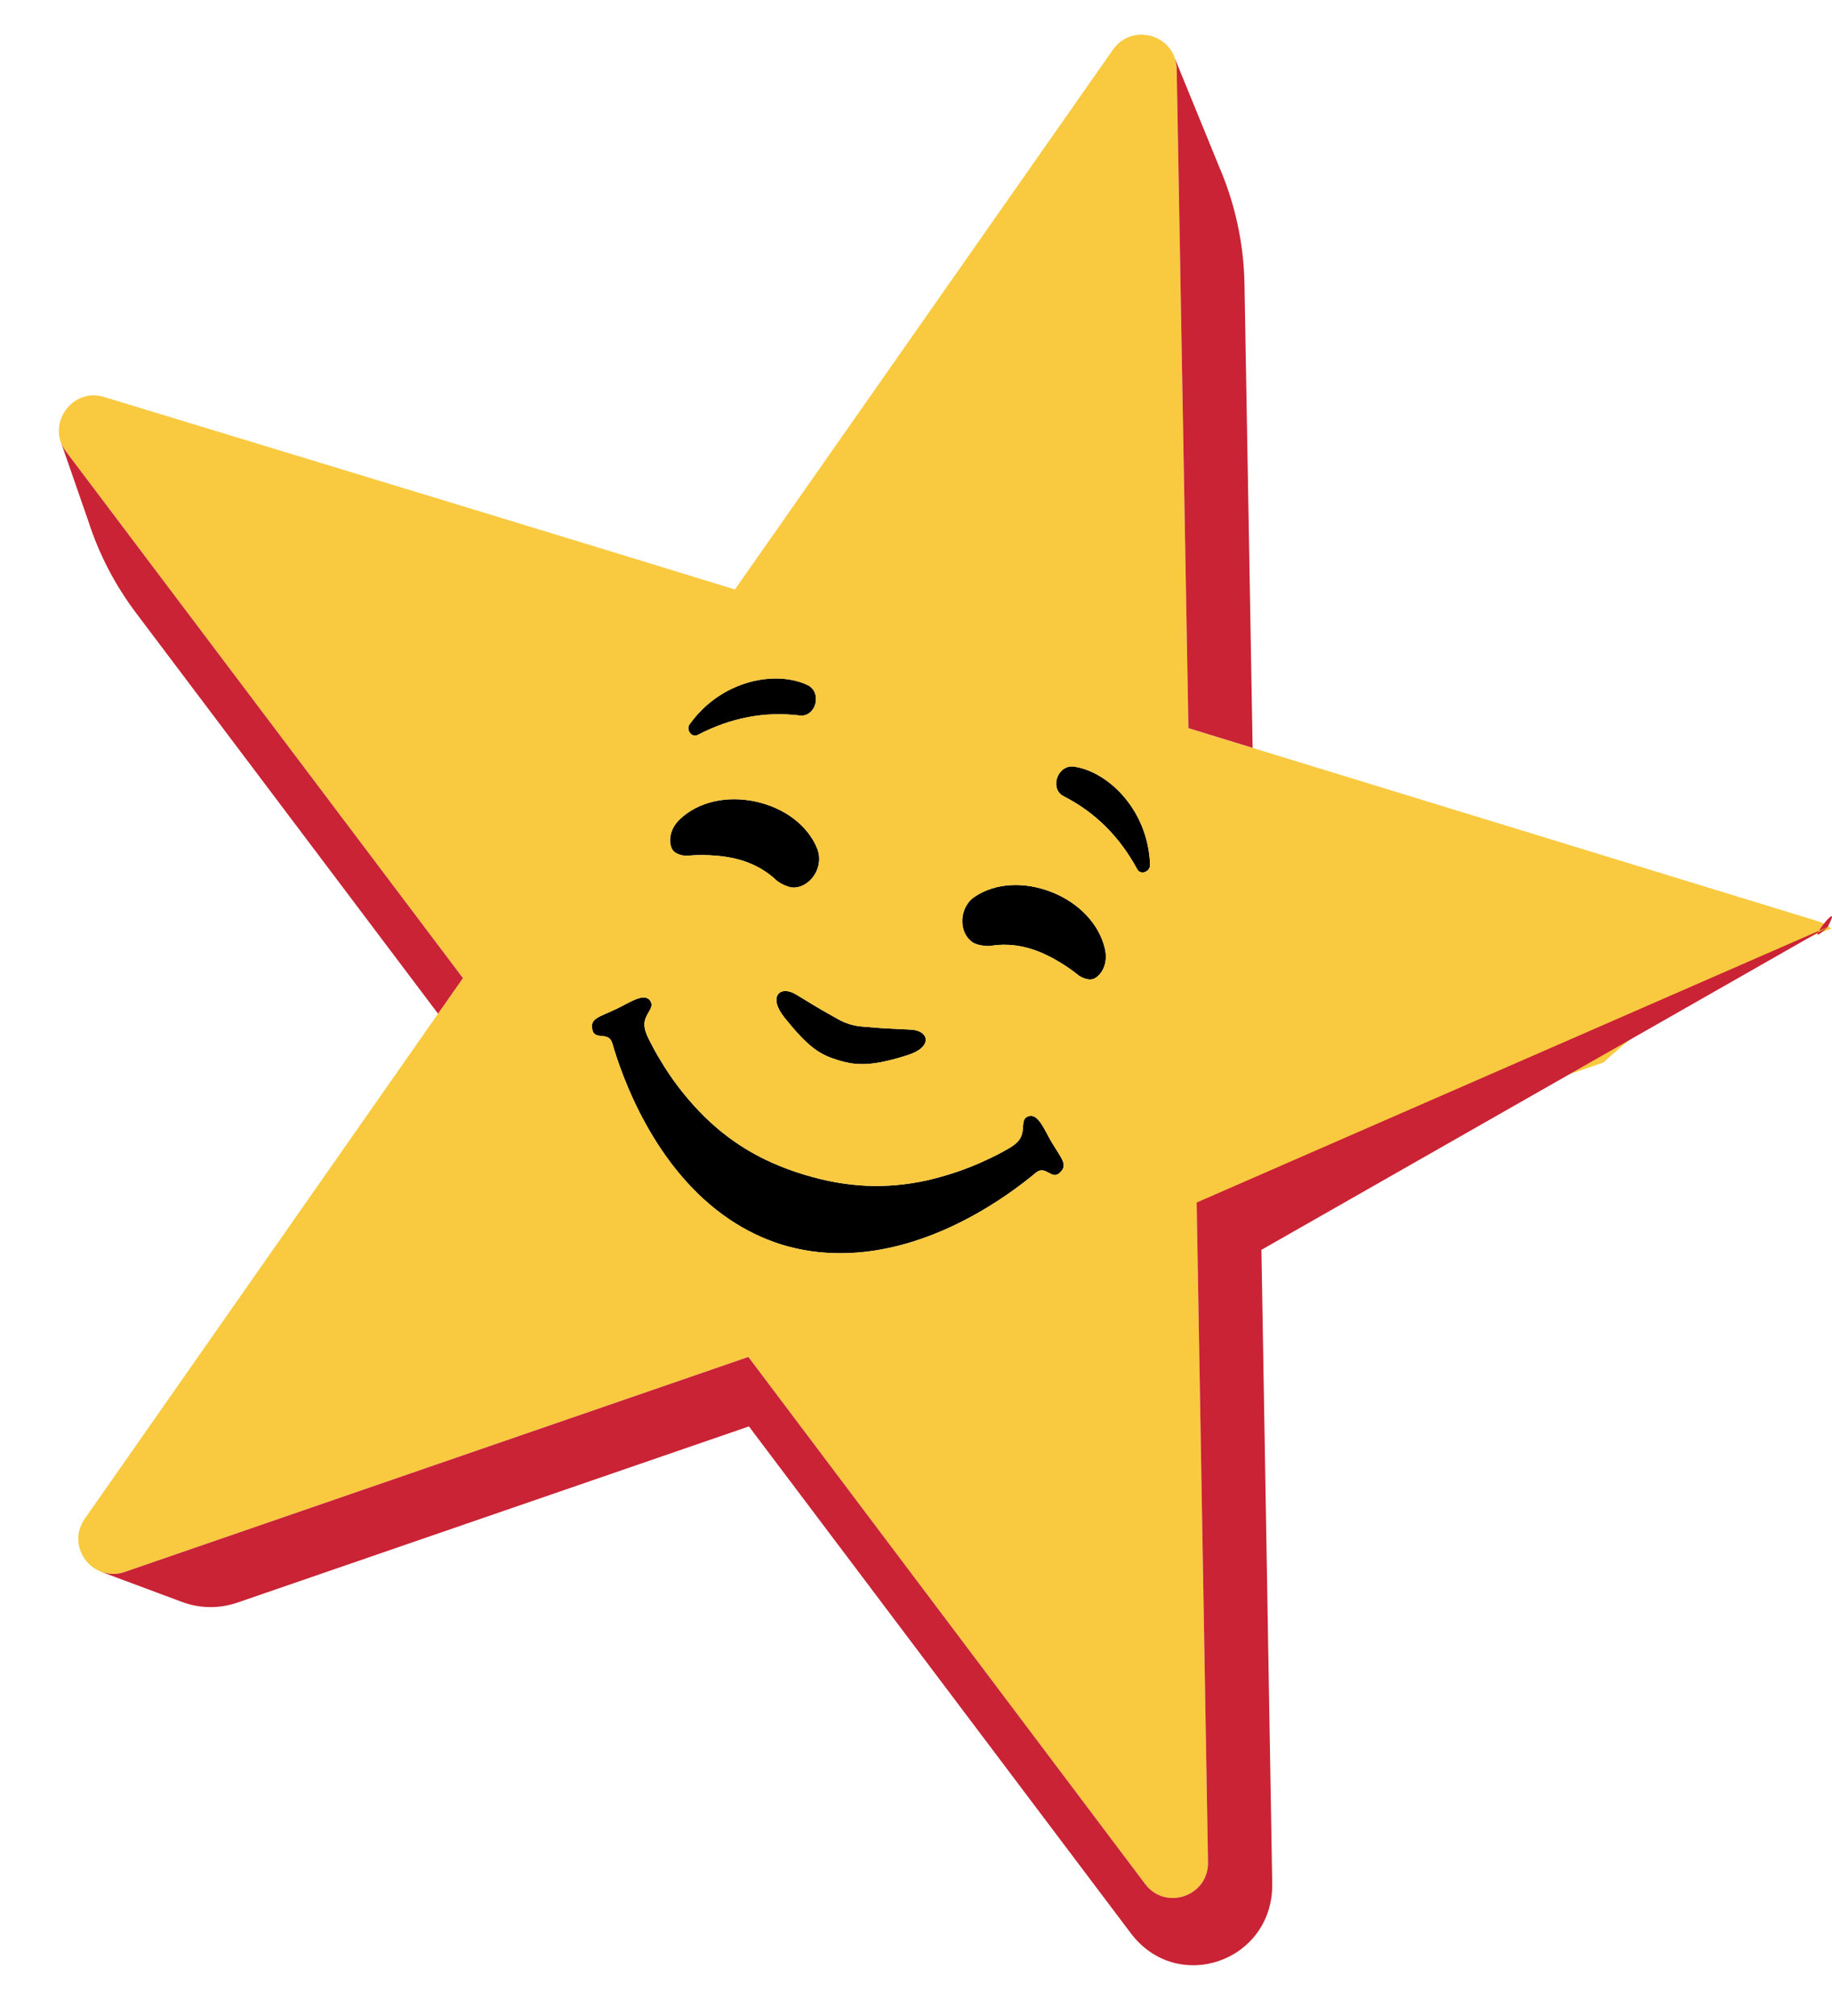 <svg width="20" height="22" viewBox="0 0 20 22" fill="none" xmlns="http://www.w3.org/2000/svg">
<path fill-rule="evenodd" clip-rule="evenodd" d="M7.536 8.002C7.55 8.019 7.569 8.027 7.587 8.027C7.597 8.027 7.608 8.025 7.617 8.02C7.981 7.831 8.346 7.762 8.732 7.808C8.82 7.818 8.88 7.753 8.9 7.685C8.921 7.613 8.903 7.516 8.814 7.475C8.463 7.31 7.871 7.426 7.53 7.902C7.504 7.936 7.515 7.978 7.536 8.002Z" fill="black"/>
<path fill-rule="evenodd" clip-rule="evenodd" d="M12.493 9.518C12.472 9.523 12.452 9.52 12.436 9.51C12.428 9.504 12.421 9.496 12.416 9.487C12.22 9.127 11.956 8.865 11.61 8.688C11.531 8.647 11.518 8.56 11.54 8.491C11.563 8.42 11.632 8.351 11.728 8.366C12.112 8.426 12.537 8.853 12.555 9.438C12.556 9.481 12.524 9.509 12.493 9.518Z" fill="black"/>
<path fill-rule="evenodd" clip-rule="evenodd" d="M8.563 11.103C8.836 11.445 8.959 11.511 9.155 11.571C9.236 11.596 9.313 11.612 9.404 11.612C9.53 11.614 9.682 11.586 9.907 11.515C10.04 11.473 10.114 11.406 10.105 11.336C10.098 11.28 10.034 11.24 9.943 11.236C9.834 11.23 9.769 11.227 9.723 11.225C9.62 11.22 9.62 11.22 9.426 11.204L9.406 11.202C9.362 11.198 9.32 11.19 9.276 11.177C9.232 11.163 9.192 11.146 9.154 11.125L9.14 11.117C8.967 11.02 8.967 11.02 8.879 10.967C8.84 10.943 8.785 10.909 8.69 10.852C8.611 10.805 8.537 10.802 8.499 10.845C8.453 10.898 8.477 10.995 8.563 11.103Z" fill="black"/>
<path fill-rule="evenodd" clip-rule="evenodd" d="M8.248 8.747C7.932 8.679 7.624 8.75 7.424 8.938C7.309 9.046 7.297 9.181 7.335 9.262C7.362 9.318 7.449 9.345 7.523 9.337C7.578 9.33 7.854 9.315 8.094 9.388C8.335 9.462 8.451 9.586 8.484 9.614C8.518 9.641 8.605 9.685 8.657 9.686C8.714 9.687 8.77 9.667 8.819 9.628C8.915 9.553 8.98 9.402 8.92 9.257C8.817 9.007 8.566 8.816 8.248 8.747Z" fill="black"/>
<path fill-rule="evenodd" clip-rule="evenodd" d="M11.486 9.737C11.786 9.857 12.002 10.089 12.063 10.356C12.098 10.51 12.032 10.629 11.955 10.674C11.902 10.706 11.814 10.679 11.758 10.631C11.715 10.595 11.495 10.428 11.255 10.355C11.015 10.281 10.848 10.319 10.806 10.323C10.763 10.327 10.666 10.315 10.622 10.286C10.575 10.255 10.539 10.208 10.52 10.148C10.483 10.032 10.514 9.87 10.643 9.784C10.869 9.634 11.184 9.617 11.486 9.737Z" fill="black"/>
<path fill-rule="evenodd" clip-rule="evenodd" d="M11.477 12.458C11.401 12.329 11.331 12.14 11.223 12.183C11.156 12.21 11.176 12.277 11.162 12.353C11.151 12.412 11.128 12.466 11.01 12.534C10.921 12.585 10.839 12.627 10.761 12.662C10.56 12.756 10.342 12.831 10.111 12.883C9.677 12.976 9.255 12.964 8.774 12.817C8.293 12.67 7.937 12.444 7.63 12.124C7.467 11.952 7.327 11.768 7.214 11.577C7.169 11.505 7.125 11.424 7.079 11.332C7.019 11.21 7.03 11.152 7.054 11.097C7.085 11.026 7.139 10.982 7.098 10.921C7.033 10.826 6.869 10.944 6.734 11.008C6.533 11.103 6.439 11.113 6.467 11.238C6.495 11.359 6.643 11.249 6.684 11.383C6.789 11.748 7.141 12.754 7.965 13.308C8.135 13.422 8.325 13.517 8.536 13.583C8.537 13.583 8.539 13.584 8.54 13.584C8.541 13.584 8.542 13.585 8.543 13.585C8.756 13.649 8.966 13.676 9.171 13.676C10.164 13.678 11.018 13.041 11.309 12.797C11.417 12.709 11.479 12.883 11.57 12.798C11.663 12.711 11.591 12.649 11.477 12.458Z" fill="black"/>
<path fill-rule="evenodd" clip-rule="evenodd" d="M12.815 0.609L12.806 0.587L12.805 0.588C12.809 0.595 12.812 0.602 12.815 0.609Z" fill="#BB2532"/>
<path fill-rule="evenodd" clip-rule="evenodd" d="M17.507 11.594C18.164 10.977 19.039 10.493 19.992 10.133C19.954 10.101 19.91 10.073 19.856 10.056L12.974 7.947L12.846 0.754C12.839 0.384 12.364 0.239 12.151 0.541L8.023 6.433C7.135 6.157 3.123 4.936 1.136 4.332C0.783 4.224 0.499 4.638 0.721 4.928L5.054 10.674L0.925 16.574C0.713 16.878 1.013 17.275 1.362 17.154L8.17 14.808L11.766 19.584L12.501 20.559C12.723 20.855 13.194 20.693 13.188 20.323L13.064 13.123L17.507 11.594ZM9.154 11.125C9.192 11.146 9.232 11.163 9.276 11.177C9.32 11.19 9.362 11.198 9.406 11.202L9.426 11.204C9.62 11.22 9.62 11.22 9.723 11.225C9.768 11.227 9.833 11.23 9.943 11.236C10.034 11.24 10.098 11.28 10.105 11.337C10.114 11.406 10.04 11.473 9.907 11.515C9.682 11.586 9.53 11.614 9.404 11.612C9.313 11.611 9.236 11.596 9.155 11.571C8.958 11.511 8.836 11.445 8.563 11.103C8.477 10.995 8.452 10.898 8.499 10.845C8.537 10.802 8.611 10.805 8.689 10.852C8.784 10.909 8.84 10.943 8.879 10.967C8.967 11.02 8.967 11.02 9.14 11.117L9.154 11.125ZM7.53 7.902C7.871 7.426 8.462 7.31 8.814 7.475C8.903 7.516 8.921 7.613 8.9 7.685C8.881 7.753 8.82 7.819 8.732 7.808C8.346 7.761 7.981 7.831 7.617 8.02C7.608 8.025 7.598 8.027 7.587 8.027C7.569 8.027 7.55 8.019 7.536 8.002C7.515 7.978 7.504 7.937 7.53 7.902ZM7.424 8.938C7.624 8.75 7.932 8.679 8.248 8.747C8.566 8.816 8.817 9.007 8.92 9.257C8.98 9.401 8.915 9.553 8.819 9.628C8.77 9.667 8.714 9.686 8.657 9.685C8.605 9.684 8.518 9.641 8.484 9.613C8.451 9.586 8.335 9.462 8.094 9.388C7.854 9.315 7.578 9.33 7.523 9.337C7.449 9.345 7.362 9.318 7.335 9.262C7.297 9.182 7.309 9.046 7.424 8.938ZM11.57 12.798C11.479 12.883 11.418 12.709 11.309 12.797C11.018 13.041 10.164 13.678 9.171 13.676C8.966 13.676 8.756 13.649 8.543 13.585C8.542 13.585 8.541 13.584 8.54 13.584C8.538 13.584 8.537 13.583 8.536 13.583C8.325 13.517 8.135 13.422 7.965 13.308C7.141 12.754 6.789 11.748 6.684 11.383C6.643 11.249 6.495 11.359 6.467 11.238C6.439 11.113 6.533 11.103 6.734 11.008C6.869 10.944 7.033 10.826 7.098 10.921C7.139 10.982 7.085 11.026 7.054 11.097C7.03 11.152 7.019 11.21 7.079 11.332C7.125 11.424 7.169 11.505 7.214 11.577C7.327 11.768 7.467 11.952 7.63 12.124C7.937 12.444 8.293 12.67 8.774 12.817C9.255 12.964 9.677 12.976 10.111 12.883C10.342 12.83 10.56 12.756 10.761 12.662C10.838 12.627 10.921 12.585 11.01 12.534C11.128 12.466 11.151 12.412 11.162 12.353C11.176 12.277 11.156 12.21 11.223 12.183C11.331 12.14 11.401 12.329 11.477 12.458C11.591 12.649 11.663 12.711 11.57 12.798ZM11.955 10.674C11.902 10.706 11.814 10.679 11.758 10.631C11.715 10.595 11.495 10.428 11.255 10.355C11.015 10.281 10.848 10.319 10.806 10.323C10.763 10.327 10.666 10.314 10.622 10.286C10.575 10.255 10.539 10.208 10.52 10.148C10.483 10.032 10.514 9.87 10.643 9.784C10.869 9.634 11.184 9.617 11.486 9.737C11.786 9.857 12.002 10.089 12.063 10.356C12.098 10.51 12.032 10.629 11.955 10.674ZM12.493 9.518C12.472 9.523 12.452 9.52 12.436 9.51C12.428 9.504 12.421 9.497 12.416 9.487C12.22 9.127 11.956 8.865 11.61 8.688C11.531 8.647 11.518 8.56 11.54 8.491C11.563 8.42 11.632 8.351 11.728 8.366C12.112 8.426 12.537 8.853 12.555 9.438C12.556 9.481 12.524 9.509 12.493 9.518Z" fill="#F9C940"/>
<path fill-rule="evenodd" clip-rule="evenodd" d="M12.846 0.754L12.974 7.946L13.675 8.161L13.586 3.097C13.578 2.656 13.483 2.221 13.308 1.816L12.824 0.632C12.837 0.67 12.845 0.71 12.846 0.754Z" fill="#C92335"/>
<path fill-rule="evenodd" clip-rule="evenodd" d="M0.721 4.928C0.696 4.895 0.678 4.86 0.665 4.825L0.964 5.686C1.08 6.047 1.257 6.387 1.486 6.69L4.782 11.062L5.054 10.674L0.721 4.928Z" fill="#C92335"/>
<path fill-rule="evenodd" clip-rule="evenodd" d="M19.953 10.116C19.622 10.427 20.154 9.735 19.953 10.116L13.064 13.123L13.188 20.323C13.194 20.693 12.723 20.855 12.501 20.559L8.17 14.808L1.362 17.154C1.29 17.18 1.22 17.181 1.156 17.167L1.108 17.154L1.983 17.48C2.178 17.554 2.393 17.557 2.591 17.489L8.176 15.566L12.34 21.09C12.848 21.774 13.902 21.406 13.889 20.554L13.771 13.639L19.953 10.116Z" fill="#C92335"/>
</svg>
